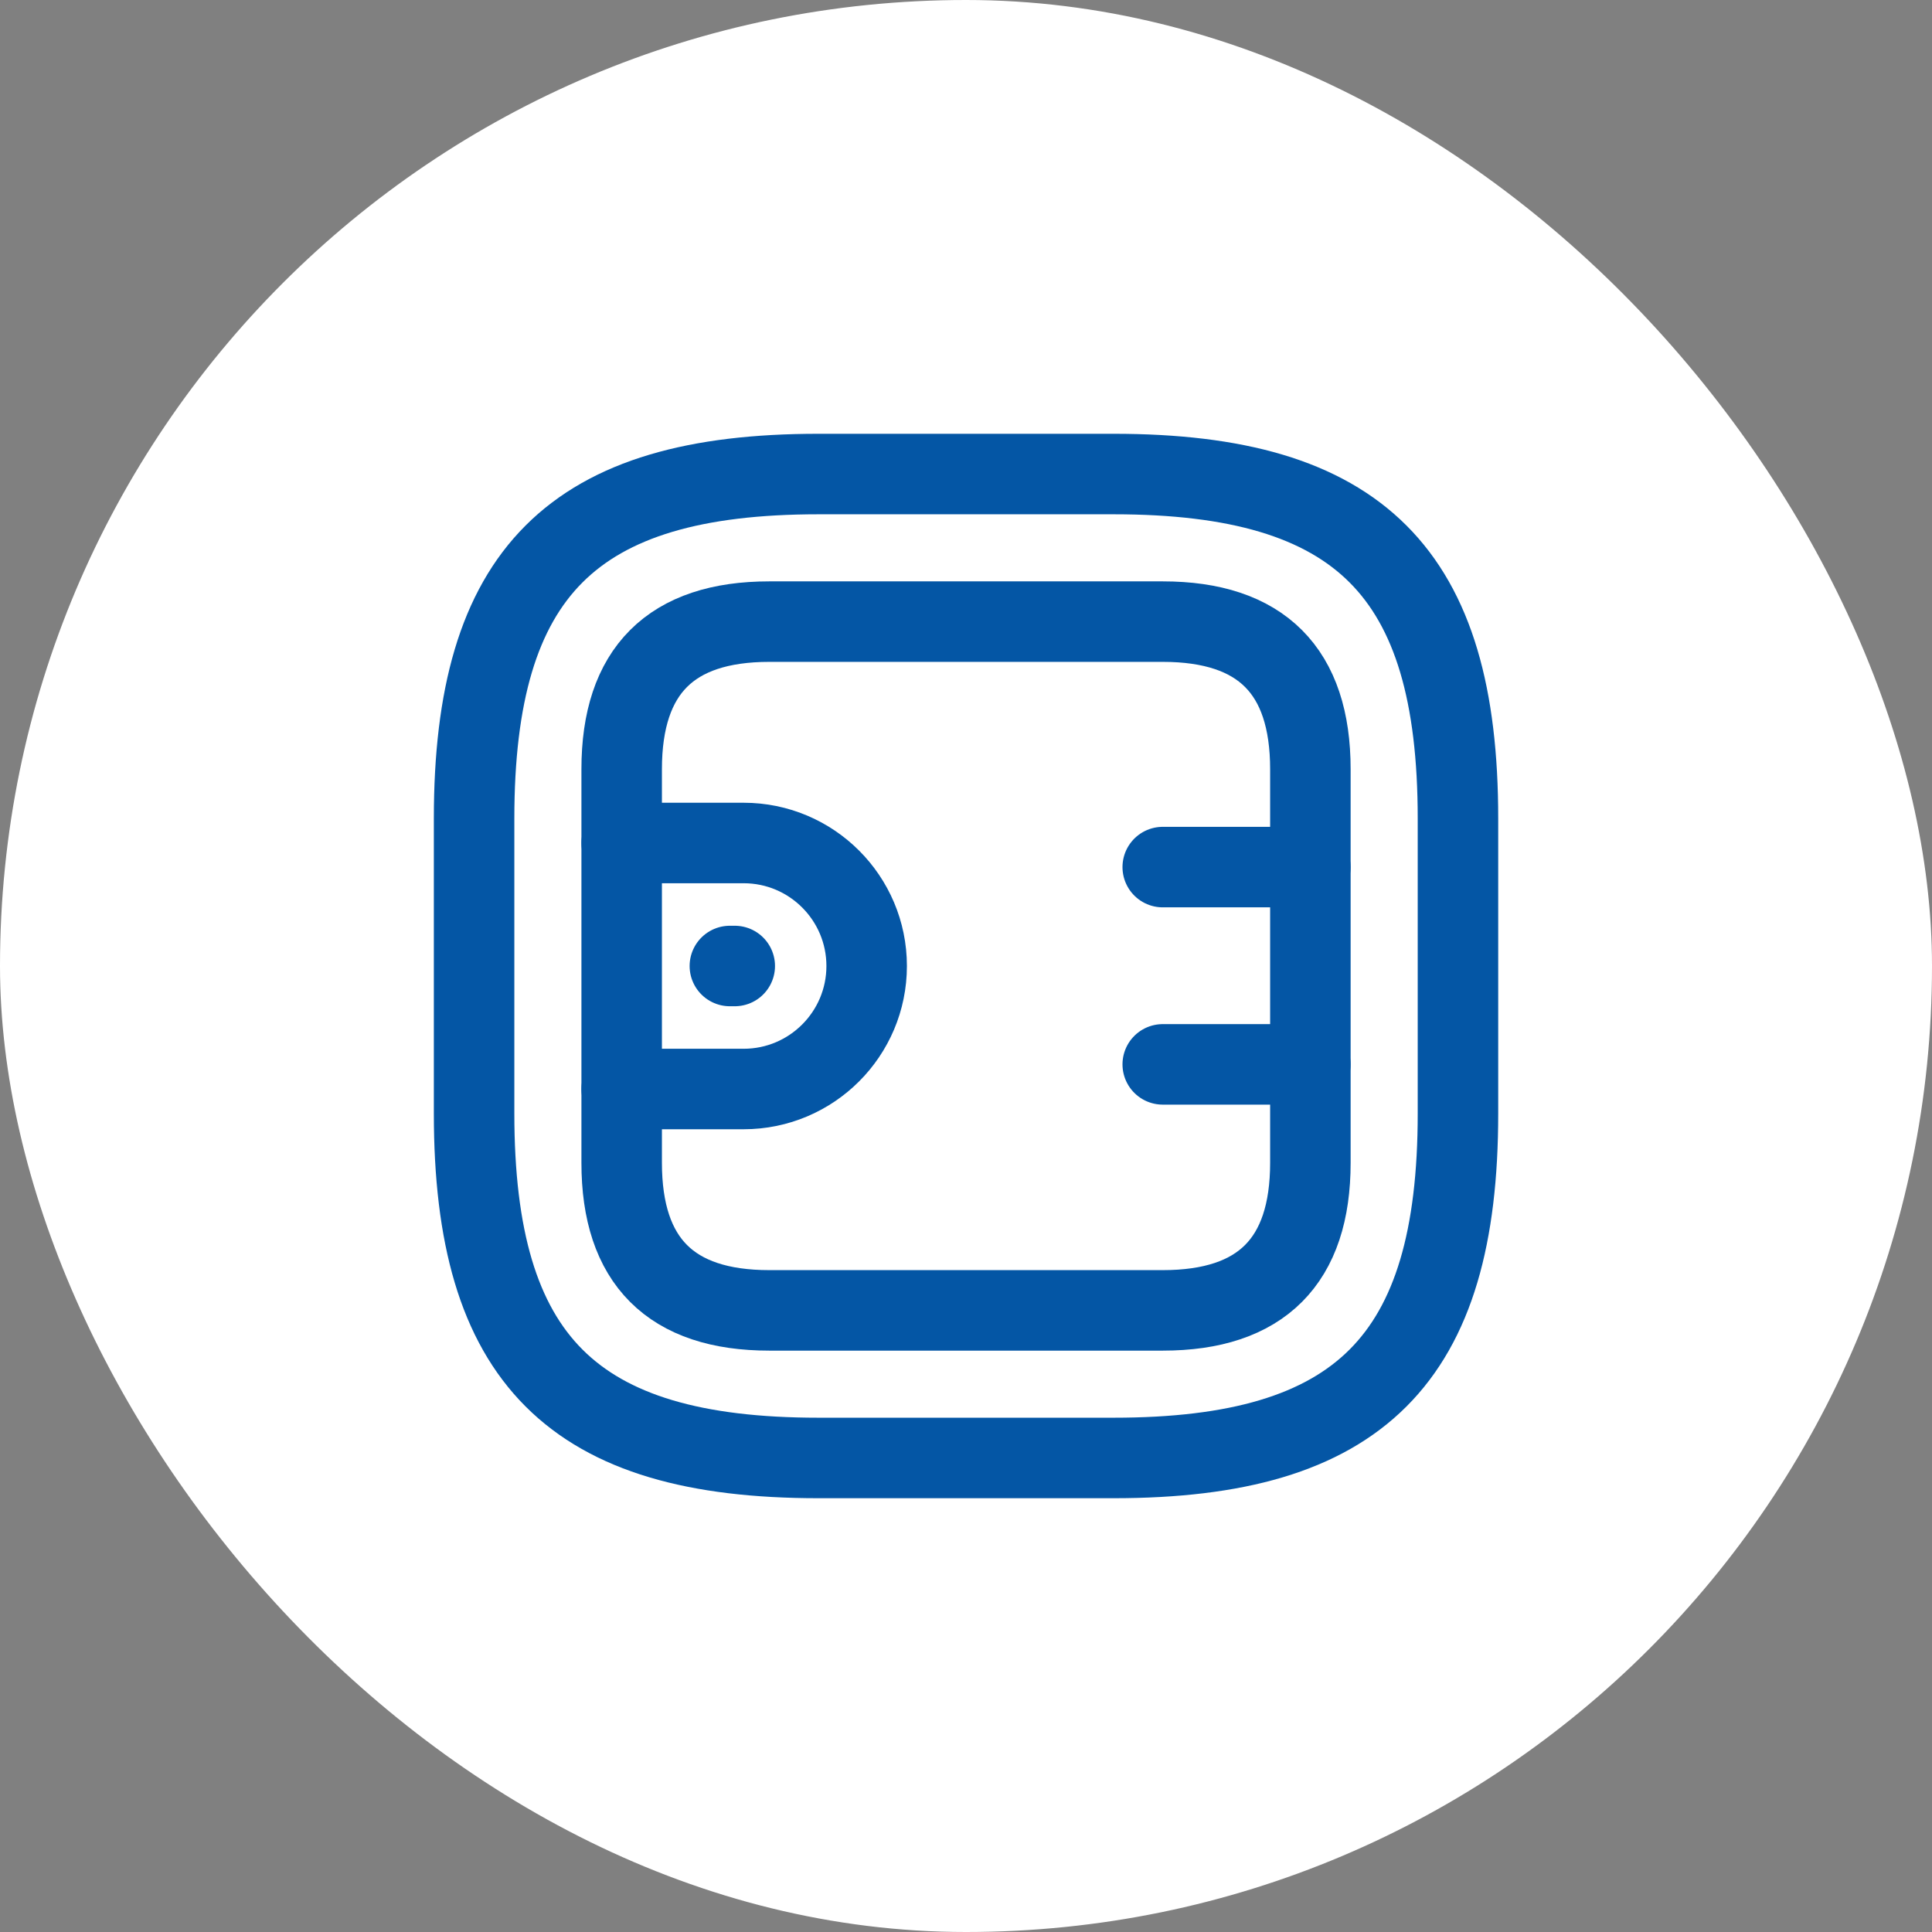 <svg width="36" height="36" viewBox="0 0 36 36" fill="none" xmlns="http://www.w3.org/2000/svg">
<rect x="0" y="0" width="36" height="36" fill="#808080" stroke="none"/>
<rect width="36" height="36" rx="18" fill="white"/>
<path d="M15.251 27.167H20.751C25.334 27.167 27.167 25.333 27.167 20.75V15.25C27.167 10.667 25.334 8.833 20.751 8.833H15.251C10.667 8.833 8.834 10.667 8.834 15.25V20.75C8.834 25.333 10.667 27.167 15.251 27.167Z" stroke="#0456A5" stroke-width="1.5" stroke-linecap="round" stroke-linejoin="round"/>
<path d="M14.334 24.417H21.667C23.501 24.417 24.417 23.5 24.417 21.667V14.333C24.417 12.5 23.501 11.583 21.667 11.583H14.334C12.501 11.583 11.584 12.5 11.584 14.333V21.667C11.584 23.5 12.501 24.417 14.334 24.417Z" stroke="#0456A5" stroke-width="1.5" stroke-linecap="round" stroke-linejoin="round"/>
<path d="M11.584 15.708H13.857C15.122 15.708 16.149 16.735 16.149 18C16.149 19.265 15.122 20.292 13.857 20.292H11.584" stroke="#0456A5" stroke-width="1.5" stroke-linecap="round" stroke-linejoin="round"/>
<path d="M24.416 16.157H21.666" stroke="#0456A5" stroke-width="1.5" stroke-linecap="round" stroke-linejoin="round"/>
<path d="M24.416 19.833H21.666" stroke="#0456A5" stroke-width="1.5" stroke-linecap="round" stroke-linejoin="round"/>
<path d="M13.6 18H13.691" stroke="#0456A5" stroke-width="1.5" stroke-miterlimit="10" stroke-linecap="round" stroke-linejoin="round"/>
</svg>
